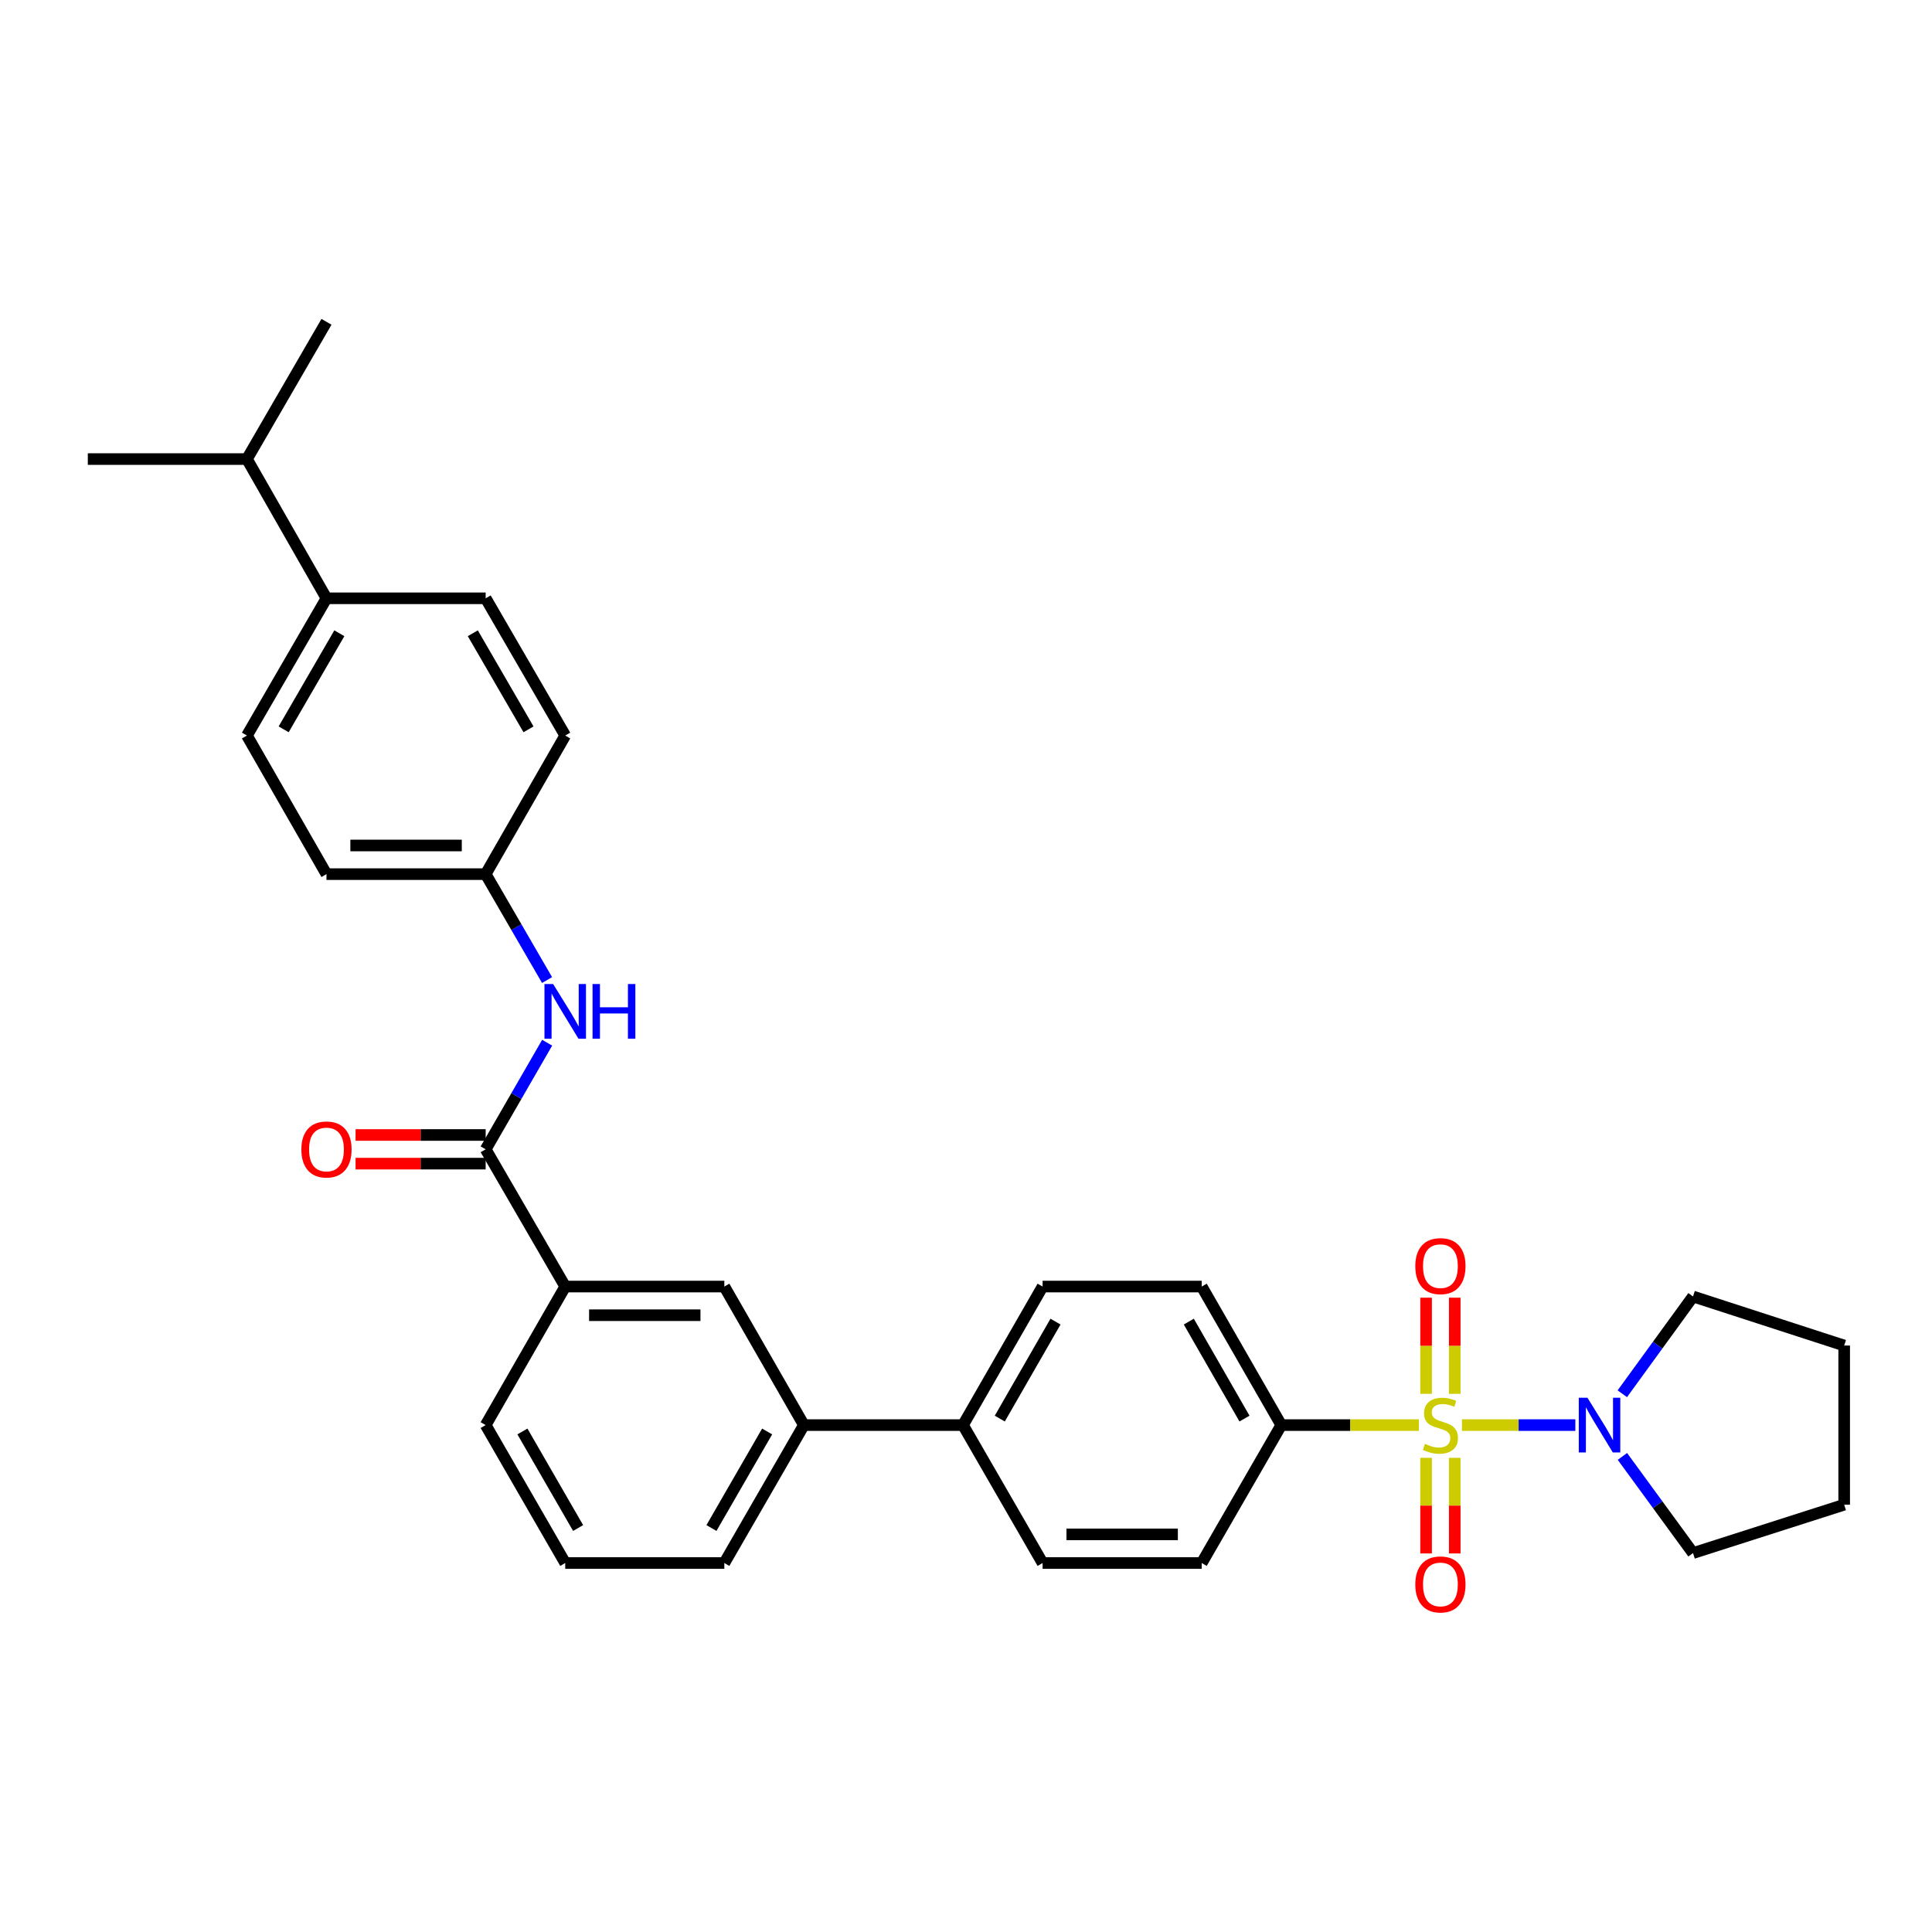 <?xml version='1.0' encoding='iso-8859-1'?>
<svg version='1.1' baseProfile='full'
              xmlns='http://www.w3.org/2000/svg'
                      xmlns:rdkit='http://www.rdkit.org/xml'
                      xmlns:xlink='http://www.w3.org/1999/xlink'
                  xml:space='preserve'
width='1000px' height='1000px' viewBox='0 0 1000 1000'>
<!-- END OF HEADER -->
<rect style='opacity:1.0;fill:#FFFFFF;stroke:none' width='1000' height='1000' x='0' y='0'> </rect>
<path class='bond-0' d='M 756.695,737.627 L 786.045,737.627' style='fill:none;fill-rule:evenodd;stroke:#CCCC00;stroke-width:6px;stroke-linecap:butt;stroke-linejoin:miter;stroke-opacity:1' />
<path class='bond-0' d='M 786.045,737.627 L 815.395,737.627' style='fill:none;fill-rule:evenodd;stroke:#0000FF;stroke-width:6px;stroke-linecap:butt;stroke-linejoin:miter;stroke-opacity:1' />
<path class='bond-2' d='M 734.416,737.627 L 698.798,737.627' style='fill:none;fill-rule:evenodd;stroke:#CCCC00;stroke-width:6px;stroke-linecap:butt;stroke-linejoin:miter;stroke-opacity:1' />
<path class='bond-2' d='M 698.798,737.627 L 663.179,737.627' style='fill:none;fill-rule:evenodd;stroke:#000000;stroke-width:6px;stroke-linecap:butt;stroke-linejoin:miter;stroke-opacity:1' />
<path class='bond-5' d='M 752.971,721.448 L 752.971,696.565' style='fill:none;fill-rule:evenodd;stroke:#CCCC00;stroke-width:6px;stroke-linecap:butt;stroke-linejoin:miter;stroke-opacity:1' />
<path class='bond-5' d='M 752.971,696.565 L 752.971,671.682' style='fill:none;fill-rule:evenodd;stroke:#FF0000;stroke-width:6px;stroke-linecap:butt;stroke-linejoin:miter;stroke-opacity:1' />
<path class='bond-5' d='M 738.14,721.448 L 738.14,696.565' style='fill:none;fill-rule:evenodd;stroke:#CCCC00;stroke-width:6px;stroke-linecap:butt;stroke-linejoin:miter;stroke-opacity:1' />
<path class='bond-5' d='M 738.14,696.565 L 738.14,671.682' style='fill:none;fill-rule:evenodd;stroke:#FF0000;stroke-width:6px;stroke-linecap:butt;stroke-linejoin:miter;stroke-opacity:1' />
<path class='bond-6' d='M 738.14,754.567 L 738.14,779.311' style='fill:none;fill-rule:evenodd;stroke:#CCCC00;stroke-width:6px;stroke-linecap:butt;stroke-linejoin:miter;stroke-opacity:1' />
<path class='bond-6' d='M 738.14,779.311 L 738.14,804.056' style='fill:none;fill-rule:evenodd;stroke:#FF0000;stroke-width:6px;stroke-linecap:butt;stroke-linejoin:miter;stroke-opacity:1' />
<path class='bond-6' d='M 752.971,754.567 L 752.971,779.311' style='fill:none;fill-rule:evenodd;stroke:#CCCC00;stroke-width:6px;stroke-linecap:butt;stroke-linejoin:miter;stroke-opacity:1' />
<path class='bond-6' d='M 752.971,779.311 L 752.971,804.056' style='fill:none;fill-rule:evenodd;stroke:#FF0000;stroke-width:6px;stroke-linecap:butt;stroke-linejoin:miter;stroke-opacity:1' />
<path class='bond-22' d='M 839.705,721.41 L 858.005,696.236' style='fill:none;fill-rule:evenodd;stroke:#0000FF;stroke-width:6px;stroke-linecap:butt;stroke-linejoin:miter;stroke-opacity:1' />
<path class='bond-22' d='M 858.005,696.236 L 876.305,671.062' style='fill:none;fill-rule:evenodd;stroke:#000000;stroke-width:6px;stroke-linecap:butt;stroke-linejoin:miter;stroke-opacity:1' />
<path class='bond-23' d='M 839.757,753.838 L 858.031,778.855' style='fill:none;fill-rule:evenodd;stroke:#0000FF;stroke-width:6px;stroke-linecap:butt;stroke-linejoin:miter;stroke-opacity:1' />
<path class='bond-23' d='M 858.031,778.855 L 876.305,803.871' style='fill:none;fill-rule:evenodd;stroke:#000000;stroke-width:6px;stroke-linecap:butt;stroke-linejoin:miter;stroke-opacity:1' />
<path class='bond-1' d='M 251.379,594.881 L 292.559,665.921' style='fill:none;fill-rule:evenodd;stroke:#000000;stroke-width:6px;stroke-linecap:butt;stroke-linejoin:miter;stroke-opacity:1' />
<path class='bond-3' d='M 251.379,594.881 L 267.291,567.295' style='fill:none;fill-rule:evenodd;stroke:#000000;stroke-width:6px;stroke-linecap:butt;stroke-linejoin:miter;stroke-opacity:1' />
<path class='bond-3' d='M 267.291,567.295 L 283.203,539.708' style='fill:none;fill-rule:evenodd;stroke:#0000FF;stroke-width:6px;stroke-linecap:butt;stroke-linejoin:miter;stroke-opacity:1' />
<path class='bond-10' d='M 251.379,587.466 L 217.713,587.466' style='fill:none;fill-rule:evenodd;stroke:#000000;stroke-width:6px;stroke-linecap:butt;stroke-linejoin:miter;stroke-opacity:1' />
<path class='bond-10' d='M 217.713,587.466 L 184.046,587.466' style='fill:none;fill-rule:evenodd;stroke:#FF0000;stroke-width:6px;stroke-linecap:butt;stroke-linejoin:miter;stroke-opacity:1' />
<path class='bond-10' d='M 251.379,602.297 L 217.713,602.297' style='fill:none;fill-rule:evenodd;stroke:#000000;stroke-width:6px;stroke-linecap:butt;stroke-linejoin:miter;stroke-opacity:1' />
<path class='bond-10' d='M 217.713,602.297 L 184.046,602.297' style='fill:none;fill-rule:evenodd;stroke:#FF0000;stroke-width:6px;stroke-linecap:butt;stroke-linejoin:miter;stroke-opacity:1' />
<path class='bond-12' d='M 663.179,737.627 L 622.007,665.921' style='fill:none;fill-rule:evenodd;stroke:#000000;stroke-width:6px;stroke-linecap:butt;stroke-linejoin:miter;stroke-opacity:1' />
<path class='bond-12' d='M 644.142,734.256 L 615.322,684.061' style='fill:none;fill-rule:evenodd;stroke:#000000;stroke-width:6px;stroke-linecap:butt;stroke-linejoin:miter;stroke-opacity:1' />
<path class='bond-13' d='M 663.179,737.627 L 622.007,809.021' style='fill:none;fill-rule:evenodd;stroke:#000000;stroke-width:6px;stroke-linecap:butt;stroke-linejoin:miter;stroke-opacity:1' />
<path class='bond-16' d='M 283.161,507.275 L 267.27,479.862' style='fill:none;fill-rule:evenodd;stroke:#0000FF;stroke-width:6px;stroke-linecap:butt;stroke-linejoin:miter;stroke-opacity:1' />
<path class='bond-16' d='M 267.27,479.862 L 251.379,452.449' style='fill:none;fill-rule:evenodd;stroke:#000000;stroke-width:6px;stroke-linecap:butt;stroke-linejoin:miter;stroke-opacity:1' />
<path class='bond-4' d='M 292.559,665.921 L 374.911,665.921' style='fill:none;fill-rule:evenodd;stroke:#000000;stroke-width:6px;stroke-linecap:butt;stroke-linejoin:miter;stroke-opacity:1' />
<path class='bond-4' d='M 304.912,680.751 L 362.558,680.751' style='fill:none;fill-rule:evenodd;stroke:#000000;stroke-width:6px;stroke-linecap:butt;stroke-linejoin:miter;stroke-opacity:1' />
<path class='bond-33' d='M 292.559,665.921 L 251.379,737.627' style='fill:none;fill-rule:evenodd;stroke:#000000;stroke-width:6px;stroke-linecap:butt;stroke-linejoin:miter;stroke-opacity:1' />
<path class='bond-7' d='M 374.911,665.921 L 416.091,737.627' style='fill:none;fill-rule:evenodd;stroke:#000000;stroke-width:6px;stroke-linecap:butt;stroke-linejoin:miter;stroke-opacity:1' />
<path class='bond-8' d='M 416.091,737.627 L 498.451,737.627' style='fill:none;fill-rule:evenodd;stroke:#000000;stroke-width:6px;stroke-linecap:butt;stroke-linejoin:miter;stroke-opacity:1' />
<path class='bond-25' d='M 416.091,737.627 L 374.911,809.021' style='fill:none;fill-rule:evenodd;stroke:#000000;stroke-width:6px;stroke-linecap:butt;stroke-linejoin:miter;stroke-opacity:1' />
<path class='bond-25' d='M 397.067,740.926 L 368.241,790.902' style='fill:none;fill-rule:evenodd;stroke:#000000;stroke-width:6px;stroke-linecap:butt;stroke-linejoin:miter;stroke-opacity:1' />
<path class='bond-9' d='M 498.451,737.627 L 539.647,809.021' style='fill:none;fill-rule:evenodd;stroke:#000000;stroke-width:6px;stroke-linecap:butt;stroke-linejoin:miter;stroke-opacity:1' />
<path class='bond-31' d='M 498.451,737.627 L 539.647,665.921' style='fill:none;fill-rule:evenodd;stroke:#000000;stroke-width:6px;stroke-linecap:butt;stroke-linejoin:miter;stroke-opacity:1' />
<path class='bond-31' d='M 517.49,734.259 L 546.328,684.065' style='fill:none;fill-rule:evenodd;stroke:#000000;stroke-width:6px;stroke-linecap:butt;stroke-linejoin:miter;stroke-opacity:1' />
<path class='bond-11' d='M 168.986,309.678 L 127.815,380.717' style='fill:none;fill-rule:evenodd;stroke:#000000;stroke-width:6px;stroke-linecap:butt;stroke-linejoin:miter;stroke-opacity:1' />
<path class='bond-11' d='M 175.642,327.771 L 146.822,377.498' style='fill:none;fill-rule:evenodd;stroke:#000000;stroke-width:6px;stroke-linecap:butt;stroke-linejoin:miter;stroke-opacity:1' />
<path class='bond-19' d='M 168.986,309.678 L 127.815,237.609' style='fill:none;fill-rule:evenodd;stroke:#000000;stroke-width:6px;stroke-linecap:butt;stroke-linejoin:miter;stroke-opacity:1' />
<path class='bond-34' d='M 168.986,309.678 L 251.379,309.678' style='fill:none;fill-rule:evenodd;stroke:#000000;stroke-width:6px;stroke-linecap:butt;stroke-linejoin:miter;stroke-opacity:1' />
<path class='bond-15' d='M 622.007,665.921 L 539.647,665.921' style='fill:none;fill-rule:evenodd;stroke:#000000;stroke-width:6px;stroke-linecap:butt;stroke-linejoin:miter;stroke-opacity:1' />
<path class='bond-14' d='M 622.007,809.021 L 539.647,809.021' style='fill:none;fill-rule:evenodd;stroke:#000000;stroke-width:6px;stroke-linecap:butt;stroke-linejoin:miter;stroke-opacity:1' />
<path class='bond-14' d='M 609.653,794.19 L 552.001,794.19' style='fill:none;fill-rule:evenodd;stroke:#000000;stroke-width:6px;stroke-linecap:butt;stroke-linejoin:miter;stroke-opacity:1' />
<path class='bond-20' d='M 251.379,452.449 L 292.559,380.717' style='fill:none;fill-rule:evenodd;stroke:#000000;stroke-width:6px;stroke-linecap:butt;stroke-linejoin:miter;stroke-opacity:1' />
<path class='bond-21' d='M 251.379,452.449 L 168.986,452.449' style='fill:none;fill-rule:evenodd;stroke:#000000;stroke-width:6px;stroke-linecap:butt;stroke-linejoin:miter;stroke-opacity:1' />
<path class='bond-21' d='M 239.02,437.618 L 181.345,437.618' style='fill:none;fill-rule:evenodd;stroke:#000000;stroke-width:6px;stroke-linecap:butt;stroke-linejoin:miter;stroke-opacity:1' />
<path class='bond-17' d='M 251.379,309.678 L 292.559,380.717' style='fill:none;fill-rule:evenodd;stroke:#000000;stroke-width:6px;stroke-linecap:butt;stroke-linejoin:miter;stroke-opacity:1' />
<path class='bond-17' d='M 244.725,327.772 L 273.551,377.499' style='fill:none;fill-rule:evenodd;stroke:#000000;stroke-width:6px;stroke-linecap:butt;stroke-linejoin:miter;stroke-opacity:1' />
<path class='bond-18' d='M 127.815,380.717 L 168.986,452.449' style='fill:none;fill-rule:evenodd;stroke:#000000;stroke-width:6px;stroke-linecap:butt;stroke-linejoin:miter;stroke-opacity:1' />
<path class='bond-27' d='M 127.815,237.609 L 45.455,237.609' style='fill:none;fill-rule:evenodd;stroke:#000000;stroke-width:6px;stroke-linecap:butt;stroke-linejoin:miter;stroke-opacity:1' />
<path class='bond-28' d='M 127.815,237.609 L 168.986,166.57' style='fill:none;fill-rule:evenodd;stroke:#000000;stroke-width:6px;stroke-linecap:butt;stroke-linejoin:miter;stroke-opacity:1' />
<path class='bond-29' d='M 876.305,671.062 L 954.545,696.447' style='fill:none;fill-rule:evenodd;stroke:#000000;stroke-width:6px;stroke-linecap:butt;stroke-linejoin:miter;stroke-opacity:1' />
<path class='bond-30' d='M 876.305,803.871 L 954.545,778.832' style='fill:none;fill-rule:evenodd;stroke:#000000;stroke-width:6px;stroke-linecap:butt;stroke-linejoin:miter;stroke-opacity:1' />
<path class='bond-24' d='M 251.379,737.627 L 292.559,809.021' style='fill:none;fill-rule:evenodd;stroke:#000000;stroke-width:6px;stroke-linecap:butt;stroke-linejoin:miter;stroke-opacity:1' />
<path class='bond-24' d='M 270.403,740.926 L 299.229,790.902' style='fill:none;fill-rule:evenodd;stroke:#000000;stroke-width:6px;stroke-linecap:butt;stroke-linejoin:miter;stroke-opacity:1' />
<path class='bond-26' d='M 374.911,809.021 L 292.559,809.021' style='fill:none;fill-rule:evenodd;stroke:#000000;stroke-width:6px;stroke-linecap:butt;stroke-linejoin:miter;stroke-opacity:1' />
<path class='bond-32' d='M 954.545,696.447 L 954.545,778.832' style='fill:none;fill-rule:evenodd;stroke:#000000;stroke-width:6px;stroke-linecap:butt;stroke-linejoin:miter;stroke-opacity:1' />
<path  class='atom-0' d='M 737.556 747.347
Q 737.876 747.467, 739.196 748.027
Q 740.516 748.587, 741.956 748.947
Q 743.436 749.267, 744.876 749.267
Q 747.556 749.267, 749.116 747.987
Q 750.676 746.667, 750.676 744.387
Q 750.676 742.827, 749.876 741.867
Q 749.116 740.907, 747.916 740.387
Q 746.716 739.867, 744.716 739.267
Q 742.196 738.507, 740.676 737.787
Q 739.196 737.067, 738.116 735.547
Q 737.076 734.027, 737.076 731.467
Q 737.076 727.907, 739.476 725.707
Q 741.916 723.507, 746.716 723.507
Q 749.996 723.507, 753.716 725.067
L 752.796 728.147
Q 749.396 726.747, 746.836 726.747
Q 744.076 726.747, 742.556 727.907
Q 741.036 729.027, 741.076 730.987
Q 741.076 732.507, 741.836 733.427
Q 742.636 734.347, 743.756 734.867
Q 744.916 735.387, 746.836 735.987
Q 749.396 736.787, 750.916 737.587
Q 752.436 738.387, 753.516 740.027
Q 754.636 741.627, 754.636 744.387
Q 754.636 748.307, 751.996 750.427
Q 749.396 752.507, 745.036 752.507
Q 742.516 752.507, 740.596 751.947
Q 738.716 751.427, 736.476 750.507
L 737.556 747.347
' fill='#CCCC00'/>
<path  class='atom-1' d='M 821.656 723.467
L 830.936 738.467
Q 831.856 739.947, 833.336 742.627
Q 834.816 745.307, 834.896 745.467
L 834.896 723.467
L 838.656 723.467
L 838.656 751.787
L 834.776 751.787
L 824.816 735.387
Q 823.656 733.467, 822.416 731.267
Q 821.216 729.067, 820.856 728.387
L 820.856 751.787
L 817.176 751.787
L 817.176 723.467
L 821.656 723.467
' fill='#0000FF'/>
<path  class='atom-4' d='M 286.299 509.328
L 295.579 524.328
Q 296.499 525.808, 297.979 528.488
Q 299.459 531.168, 299.539 531.328
L 299.539 509.328
L 303.299 509.328
L 303.299 537.648
L 299.419 537.648
L 289.459 521.248
Q 288.299 519.328, 287.059 517.128
Q 285.859 514.928, 285.499 514.248
L 285.499 537.648
L 281.819 537.648
L 281.819 509.328
L 286.299 509.328
' fill='#0000FF'/>
<path  class='atom-4' d='M 306.699 509.328
L 310.539 509.328
L 310.539 521.368
L 325.019 521.368
L 325.019 509.328
L 328.859 509.328
L 328.859 537.648
L 325.019 537.648
L 325.019 524.568
L 310.539 524.568
L 310.539 537.648
L 306.699 537.648
L 306.699 509.328
' fill='#0000FF'/>
<path  class='atom-6' d='M 732.556 655.347
Q 732.556 648.547, 735.916 644.747
Q 739.276 640.947, 745.556 640.947
Q 751.836 640.947, 755.196 644.747
Q 758.556 648.547, 758.556 655.347
Q 758.556 662.227, 755.156 666.147
Q 751.756 670.027, 745.556 670.027
Q 739.316 670.027, 735.916 666.147
Q 732.556 662.267, 732.556 655.347
M 745.556 666.827
Q 749.876 666.827, 752.196 663.947
Q 754.556 661.027, 754.556 655.347
Q 754.556 649.787, 752.196 646.987
Q 749.876 644.147, 745.556 644.147
Q 741.236 644.147, 738.876 646.947
Q 736.556 649.747, 736.556 655.347
Q 736.556 661.067, 738.876 663.947
Q 741.236 666.827, 745.556 666.827
' fill='#FF0000'/>
<path  class='atom-7' d='M 732.556 820.092
Q 732.556 813.292, 735.916 809.492
Q 739.276 805.692, 745.556 805.692
Q 751.836 805.692, 755.196 809.492
Q 758.556 813.292, 758.556 820.092
Q 758.556 826.972, 755.156 830.892
Q 751.756 834.772, 745.556 834.772
Q 739.316 834.772, 735.916 830.892
Q 732.556 827.012, 732.556 820.092
M 745.556 831.572
Q 749.876 831.572, 752.196 828.692
Q 754.556 825.772, 754.556 820.092
Q 754.556 814.532, 752.196 811.732
Q 749.876 808.892, 745.556 808.892
Q 741.236 808.892, 738.876 811.692
Q 736.556 814.492, 736.556 820.092
Q 736.556 825.812, 738.876 828.692
Q 741.236 831.572, 745.556 831.572
' fill='#FF0000'/>
<path  class='atom-11' d='M 155.986 594.961
Q 155.986 588.161, 159.346 584.361
Q 162.706 580.561, 168.986 580.561
Q 175.266 580.561, 178.626 584.361
Q 181.986 588.161, 181.986 594.961
Q 181.986 601.841, 178.586 605.761
Q 175.186 609.641, 168.986 609.641
Q 162.746 609.641, 159.346 605.761
Q 155.986 601.881, 155.986 594.961
M 168.986 606.441
Q 173.306 606.441, 175.626 603.561
Q 177.986 600.641, 177.986 594.961
Q 177.986 589.401, 175.626 586.601
Q 173.306 583.761, 168.986 583.761
Q 164.666 583.761, 162.306 586.561
Q 159.986 589.361, 159.986 594.961
Q 159.986 600.681, 162.306 603.561
Q 164.666 606.441, 168.986 606.441
' fill='#FF0000'/>
</svg>

